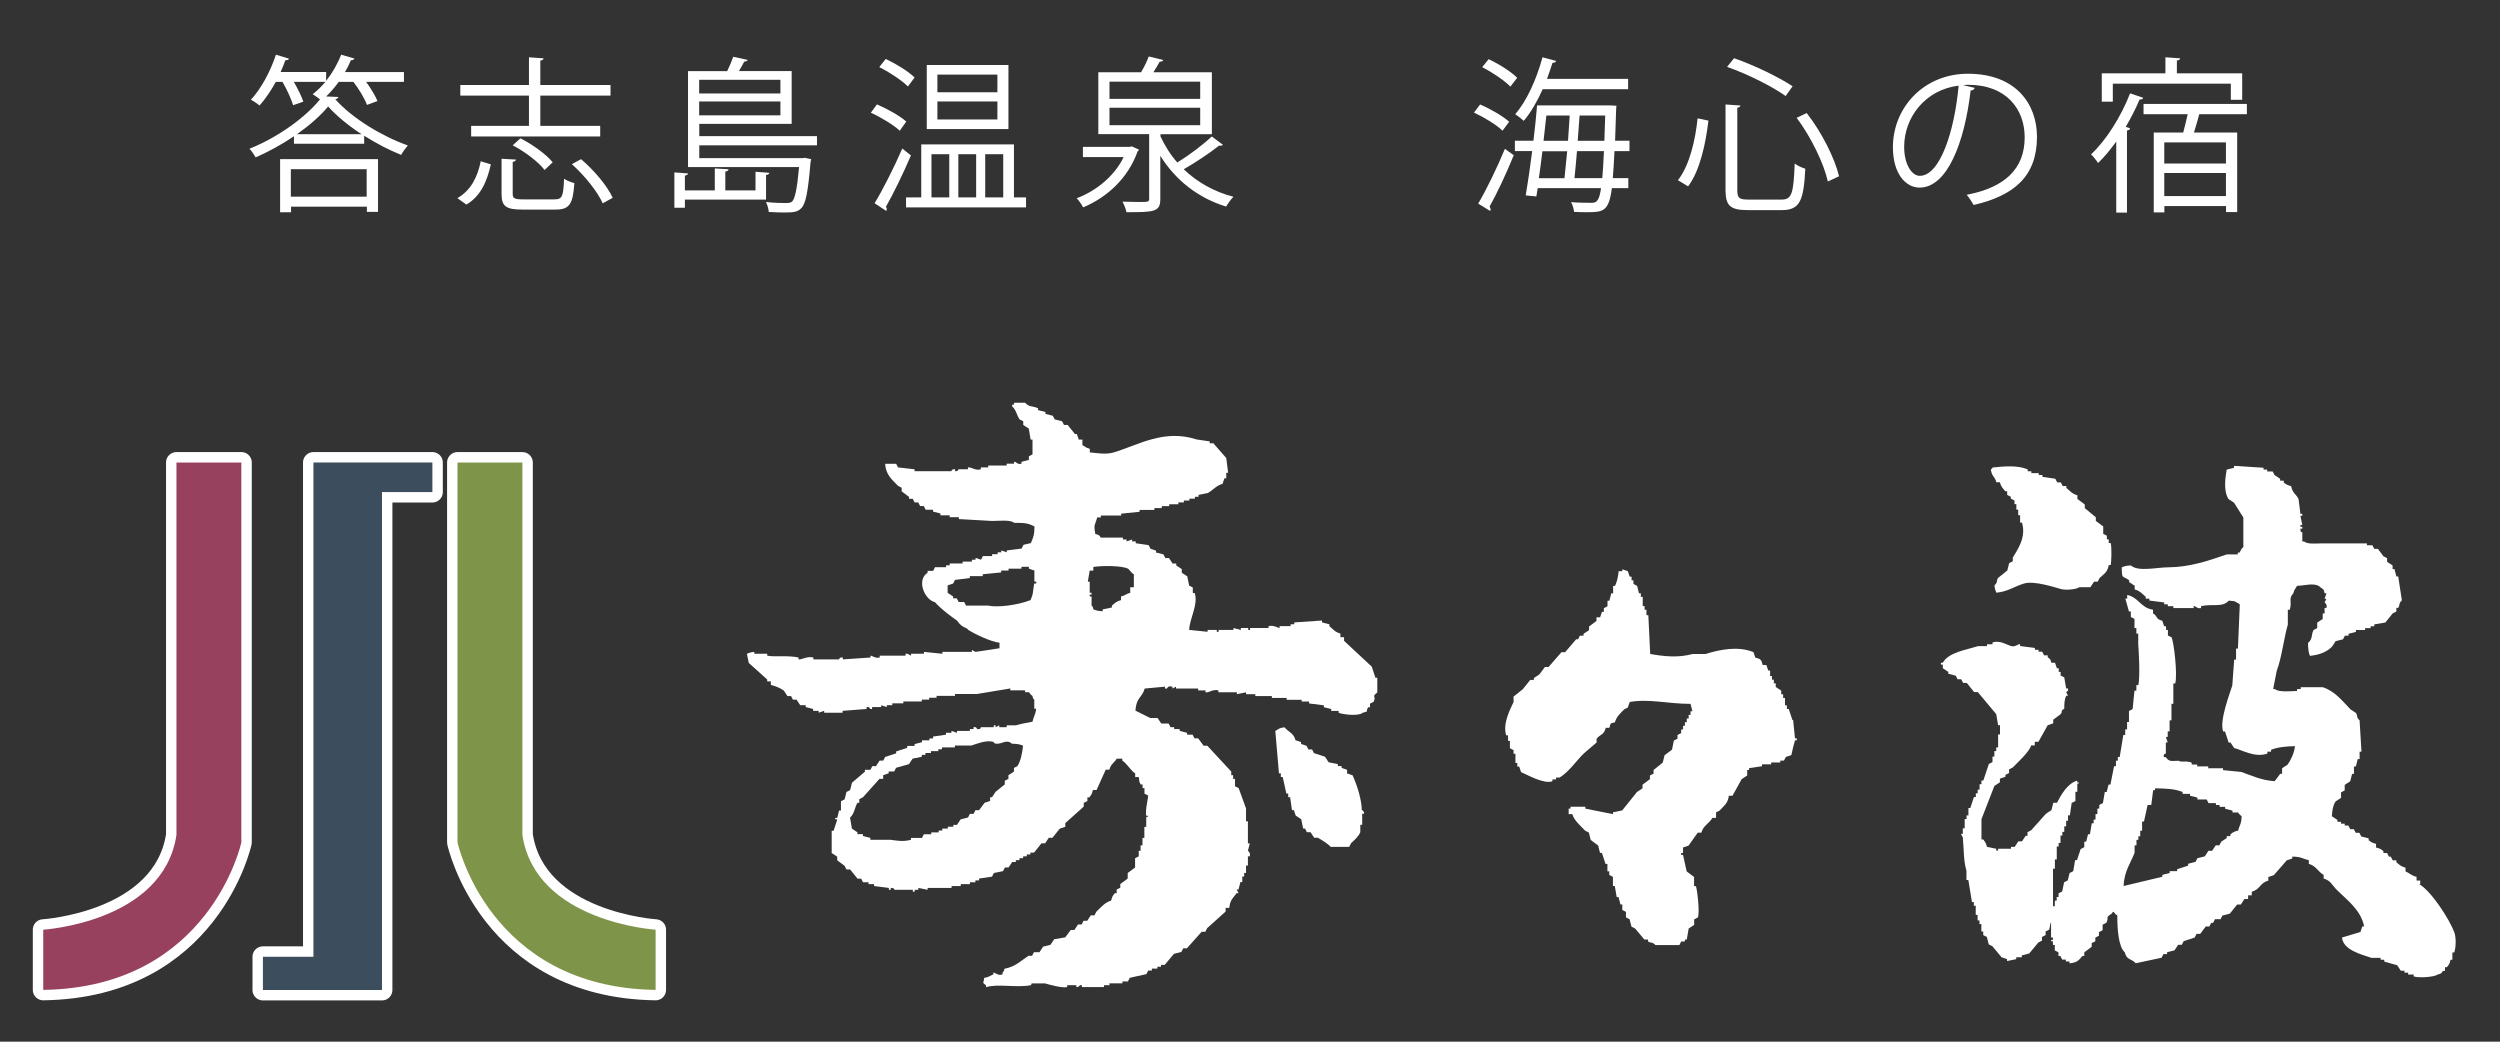 <?xml version="1.0" encoding="utf-8"?>
<svg xmlns="http://www.w3.org/2000/svg" version="1.1" viewBox="0 0 240 100"><rect x="0" y="0" width="240" height="100" fill="#333333" stroke="none"/><defs><style>.st0 { fill: #3c4e5d; } .st0, .st1, .st2 { fill-rule: evenodd; } .st1 { fill: #97415e; } .st3 { fill: #fff; } .st4 { fill: none; stroke: #fff; stroke-linejoin: round; stroke-width: 2px; } .st2 { fill: #7e9448; }</style></defs><path class="st4" d="M16.94,44.4h6.23v36.47s-3,13.93-19.02,14.16v-5.78s11.53-.71,12.79-9.09c0,0,0-35.76,0-35.76Z"/><path class="st1" d="M16.94,44.4h6.23v36.47s-3,13.93-19.02,14.16v-5.78s11.53-.71,12.79-9.09c0,0,0-35.76,0-35.76Z"/><path class="st4" d="M50.15,44.4h-6.23v36.47s3,13.93,19.02,14.16v-5.78s-11.53-.71-12.79-9.09v-35.76Z"/><path class="st2" d="M50.15,44.4h-6.23v36.47s3,13.93,19.02,14.16v-5.78s-11.53-.71-12.79-9.09v-35.76Z"/><polygon class="st4" points="30.09 44.4 41.51 44.4 41.51 47.24 36.67 47.24 36.67 95.04 25.24 95.04 25.24 91.85 30.09 91.85 30.09 44.4"/><polygon class="st0" points="30.09 44.4 41.51 44.4 41.51 47.24 36.67 47.24 36.67 95.04 25.24 95.04 25.24 91.85 30.09 91.85 30.09 44.4"/><path class="st3" d="M124.96,67.17v.18h.71v.18c.47.06.94.12,1.42.18v.18c.24.06.47.12.71.18v.18h.71v.18c.45.17,1.92.34,2.3,0,.7-.2.23-.05.53-.53h.18v-.35c.12-.06.24-.12.35-.18.29-.58-.26-.43.35-.89v-1.42h-.18c-.12-.35-.24-.71-.35-1.06-.88-.83-1.77-1.65-2.66-2.48v-.35h-.35v-.35c-.52-.14-.7-.41-1.06-.71v-.18c-.24-.06-.47-.12-.71-.18v-.18c-.88.06-1.77.12-2.66.18v.18h-.35v.18h-1.06v.18c-.15,0-.58-.31-1.06-.18v.18h-1.77v.18h-.18v-.18h-.71v.18c-.24-.06-.47-.12-.71-.18v.18h-1.42v.18h-.18v-.18h-.88v.18c-.59-.06-1.18-.12-1.77-.18.04-1.09.9-2.46.53-3.54h-.18v-.53c-.12-.06-.24-.12-.35-.18-.06-.29-.12-.59-.18-.89-.18-.12-.35-.24-.53-.35v-.35c-.18-.12-.35-.24-.53-.35v-.18h-.35c-.12-.18-.24-.35-.35-.53h-.35c-.06-.12-.12-.24-.18-.35-.24-.06-.47-.12-.71-.18v-.18c-.18-.06-.35-.12-.53-.18-.06-.12-.12-.24-.18-.35-.41-.06-.83-.12-1.24-.18v-.18h-.35v-.18c-.18.06-.35.12-.53.18v-.18h-.35v-.18h-2.12c-.11-.05,0-.24-.53-.35-.18-.98-.04-.77.18-1.59h.35v-.18h1.95v-.18c.59-.06,1.18-.12,1.77-.18v-.18h1.42v-.18h.71v-.18h.71v-.18h.88v-.18h.53v-.18h.53v-.18h.53v-.18h.35v-.18c.29-.06.59-.12.88-.18.48-.25.84-.74,1.42-.88.06-.18.12-.35.18-.53h.18v-.53h.18c-.06-.47-.12-.94-.18-1.42-.41-.47-.83-.94-1.24-1.42h-.35v-.18c-.41-.06-.82-.12-1.24-.18-3.14-1.03-5.58.52-7.97,1.24-.79.24-1.73.04-2.3,0v-.35c-.43-.11-.39-.19-.71-.35v-.53h-.35c-.06-.18-.12-.35-.18-.53h-.18c-.24-.29-.47-.59-.71-.88h-.35c-.06-.12-.12-.24-.18-.35-.24-.06-.47-.12-.71-.18-.06-.12-.12-.24-.18-.35-.24-.06-.47-.12-.71-.18v-.18c-.24-.06-.47-.12-.71-.18v-.18c-.58-.26-.84-.08-1.24-.53h-1.06v.18h-.18v.18c.38.32.42.81.71,1.24.12.06.24.12.35.18v.35c.18.12.35.24.53.35.06.35.12.71.18,1.06h.18v1.42c-.12.06-.24.12-.35.18v.35c-.24.06-.47.12-.71.18v.18c-.41.13-.49-.22-.71-.18v.18h-.71v.18h-1.77v.18h-.71v.18c-.57.16-.89-.24-1.24-.18v.18h-.88c-.06,0-.05.22-.35.18v-.18c-.38-.03-.35.18-.35.18h-3.54v-.18c-.53-.06-1.06-.12-1.59-.18-.06-.12-.12-.24-.18-.35h-1.06c.06,1.07.69,1.54,1.24,2.12.12.06.24.12.35.18v.35c.24.18.47.35.71.53v.18h.35c.06.12.12.24.18.35h.35c.06.12.12.24.18.35h.35c.06.12.12.24.18.35h.71v.18c.24.06.47.12.71.18v.18h.89v.18h.88v.18c1.06.06,2.12.12,3.19.18.67,0,1.74-.14,2.12.18,1.04,0,1.33.03,1.95.35,0,.82-.13,1.09-.35,1.59-.15.06-.59.12-.71.18-.06.12-.12.24-.18.35-.47.06-.94.12-1.42.18v.18c-.18-.06-.35-.12-.53-.18v.18h-.35v.18h-.53v.18h-.88c-.06.12-.12.24-.18.35-.18-.06-.35-.12-.53-.18v.18h-.35v.18h-.89v.18h-1.24v.18h-.35v.18h-1.06c-.06.12-.12.24-.18.35h-.53v.18c-1.11.71-.28,2.61.71,2.83.01.04.7.79,2.12,1.77.49.74.93.63,1.06.88.6.39,2.2,1.16,3.01,1.24v.53c-.77.12-1.53.24-2.3.35-.12-.06-.24-.12-.35-.18v.18h-2.83v.18c-.59-.06-1.18-.12-1.77-.18v.18h-1.24v.18c-.12-.06-.24-.12-.35-.18h-.18v.18h-2.48v.18c-.42.11-.76-.2-.88-.18v.18c-.88.06-1.77.12-2.66.18v-.18c-.37-.05-.35.18-.35.18h-2.48v-.18c-.58-.16-1.13.23-1.42.18v-.18c-1-.23-2.41-.03-3.01-.18v-.18h-1.24v-.18c-.42.04-.44.08-.71.18.06.29.12.59.18.88.59.53,1.18,1.06,1.77,1.59v.18h.35v.35c.48.11.86.27,1.24.53.12.18.24.35.35.53h.35c.06.12.12.24.18.35h.35c.12.18.24.35.35.53h.53v.18c.24.06.47.12.71.18v.18h.53v.18c.18-.06.35-.12.53-.18v.18h1.77v-.18c.77-.06,1.53-.12,2.3-.18v-.18c.28-.07.34.17.35.18h.18v-.18h.88v-.18c.18.06.35.12.53.18v-.18h.53v-.18h1.06v-.18h1.77v-.18h.71v-.18h.71v-.18h1.77v-.18h2.12c1.06-.18,2.13-.35,3.19-.53v.18h1.42v.18h.35c.07.04.17.25.35.35.07.39.17.34.18.35v.89h.18c-.07.63-.24.7-.35,1.24-.41.07-1.24.24-1.59.35h-.89v.18h-.71v-.18c-.12.06-.24.12-.35.18v-.18h-.18v.18h-1.24s.04.23-.35.18c-.01,0-.08-.26-.35-.18v.18h-.35v.18h-1.24v.18c-.18-.06-.35-.12-.53-.18v.18h-.53v.18c-.41.06-.83.12-1.24.18v.18h-.35v.18h-.71v.18c-.24.06-.47.12-.71.18v.18h-.71v.18c-.35.12-.71.24-1.06.35v.18c-.35.12-.71.24-1.06.35-.06.12-.12.24-.18.35h-.35c-.12.18-.24.35-.35.53h-.35c-.06.12-.12.24-.18.35h-.53v.18c-.41.35-.83.71-1.24,1.06-.06.24-.12.47-.18.71-.12.06-.24.12-.35.18-.06.24-.12.47-.18.71-.12.06-.24.12-.35.18v.89h-.18c-.06.24-.12.47-.18.71h-.18c-.09.24.08.05.18.18-.12.35-.24.71-.35,1.06h-.18v2.13c.18.12.35.24.53.35v.35c.24.18.47.35.71.53.06.12.12.24.18.35h.35c.24.29.47.59.71.88h.35c.06.12.12.24.18.35h.53v.18h.53v.18c.47.06.94.12,1.42.18v.18h.18v-.18c.39,0,.35.18.35.18h1.77v.18h.18v-.18h.35v-.18c.29.06.59.12.89.18v-.18h2.3v-.18h.88v-.18h.88v-.18h.53v-.18h.35v-.18c.41-.06.83-.12,1.24-.18.06-.12.12-.24.18-.35.29-.06.59-.12.88-.18.06-.12.12-.24.18-.35h.35c.12-.18.24-.35.35-.53h.35v-.18h.35v-.18h.35v-.18h.35v-.18h.35v-.18h.35c.24-.3.47-.59.71-.89h.35c.12-.18.24-.35.35-.53h.35c.24-.29.47-.59.71-.88.18-.06.35-.12.53-.18v-.35c.59-.53,1.18-1.06,1.77-1.59v-.35c.12-.06.24-.12.35-.18v-.35h.18c.21-.26.25-.31.35-.71h.35c.29-.65.59-1.3.88-1.95h.35c.15-.57.45-.63.71-1.06h.53v.18c.53.38.77.92,1.24,1.24v.35h.35c.05.4.02.46.18.71h.18v.35h.18v.53c.12.06.24.12.35.18.04.12-.3,1.4-.18,1.95h.18c0,.25-.13-.07-.18.18v.88h-.18v1.06h-.18v.71h-.18v.53h-.18v.53l-.35.18v.89c-.24.18-.47.35-.71.53v.53c-.24.18-.47.35-.71.53v.35c-.12.06-.24.12-.35.18v.35h-.18c-.21.26-.25.31-.35.71-.61.17-1,.67-1.42,1.06-.06.12-.12.24-.18.35h-.35c-.12.18-.24.35-.35.53h-.35c-.06.12-.12.24-.18.35h-.35c-.12.18-.24.35-.35.53h-.35c-.18.24-.35.47-.53.71-.35.06-.71.12-1.06.18-.12.18-.24.35-.35.53-.24.06-.47.12-.71.18-.12.18-.24.35-.35.53h-.53c-.06.12-.12.24-.18.35h-.35c-.72.47-1.25,1.05-2.3,1.24-.11.35.02.15-.18.35v.18c-.34.19-.73-.14-.88-.18v.18c-.31.16-.47.28-.89.35-.04.59-.26.36.18.71v.18c1.14-.35,2.87.07,4.25-.18.25-.04-.07-.11.18-.18h1.24c.29.09,1.69.48,2.12.35v-.18h.88v.18c.21.04.35-.18.35-.18h.18v.18h2.12v-.18h.53v-.18h1.24v-.18h.53c.06-.12.12-.24.18-.35l1.59-.35c.06-.12.12-.24.18-.35h.35v-.18h.53v-.18h.35v-.18h.35c.29-.35.59-.71.89-1.06.24-.06.47-.12.71-.18.06-.12.12-.24.18-.35h.35c.47-.53.94-1.06,1.42-1.59h.35c.06-.12.12-.24.18-.35.59-.53,1.18-1.06,1.77-1.59v-.35h.35c.08-.77.36-.94.71-1.42h.18c-.06-.12-.12-.24-.18-.35h.18c.06-.24.12-.47.18-.71h.18v-.53h.18v-.35h.18v-.71h.18v-.88h.18c.09-.38-.18-.53-.18-.53.06-.24.12-.47.18-.71h-.18v-2.12h-.18v-1.24c-.24-.65-.47-1.3-.71-1.95-.12-.06-.24-.12-.35-.18v-.71h-.18v-.35h-.18v-.35c-.77-.82-1.53-1.65-2.3-2.48h-.35c-.18-.24-.35-.47-.53-.71h-.35c-.06-.12-.12-.24-.18-.35h-.53v-.18c-.24-.06-.47-.12-.71-.18v-.18h-.53v-.18h-.35c-.06-.12-.12-.24-.18-.35h-.71c-.12-.18-.24-.35-.35-.53h-.71c-.47-.24-.94-.47-1.42-.71.08-1.28.65-1.24.89-2.12.65-.06,1.3-.12,1.95-.18v.18h.18c.08-.04.03-.29.53-.18v.18l.35-.18v.18h2.12v.18h.71v.18c.35.07.67-.33,1.24-.18v.18h1.77v.18c.29-.06.59-.12.88-.18v.18h.89v.18h1.59v.18h1.42v.18h1.44ZM97.69,73.54c-.12.06-.24.12-.35.18v.35l-.53.35v.35c-.12.06-.24.12-.35.18v.35c-.29.24-.59.47-.88.71-.12.18-.24.35-.35.53h-.18v.35c-.18.06-.35.12-.53.18-.18.24-.35.47-.53.71h-.35c-.06.12-.12.24-.18.35h-.35c-.06.12-.12.24-.18.35-.24.06-.47.12-.71.18-.12.18-.24.35-.35.53h-.35v.18h-.53v.18h-.53v.18h-.35v.18h-.71v.18h-.71c-.06.12-.12.24-.18.35h-1.06v.18c-.74.22-1.52.06-1.95,0h-1.95v-.18c-.24-.06-.47-.12-.71-.18v-.18h-.53v-.18c-.18-.12-.35-.24-.53-.35-.06-.35-.12-.71-.18-1.06.42-.36.42-.9.71-1.42h.18v-.35c.12-.06.24-.12.35-.18.53-.59,1.06-1.18,1.59-1.77h.35v-.35c.18-.06.35-.12.53-.18v-.18h.53c.06-.12.12-.24.18-.35l1.24-.35c.12-.18.24-.35.35-.53.29-.06.59-.12.88-.18v-.18h.35v-.18h.53v-.18h.71v-.18h.35v-.18h1.24v-.18h1.59c.46-.14,1.36-.55,2.12-.35,0,0-.01.18.35.18.5,0,.92-.45,1.42,0,.51,0,.76.06,1.06.18-.06.68-.23,1.49-.53,1.95M99.46,56.02h-.18c-.16.93-.05.91-.35,1.59-1.21.48-3.15.73-4.07.53h-2.12c-.06-.12-.12-.24-.18-.35h-.53c-.06-.12-.12-.24-.18-.35h-.35v-.18c-.18-.12-.35-.24-.53-.35v-.71c.18-.06.35-.12.53-.18.06-.12.12-.24.18-.35.47-.06.94-.12,1.42-.18v-.18h1.24v-.18c.59-.06,1.18-.12,1.77-.18v-.18h.71v-.18h1.24v-.18h.71v.18c.18.06.35.12.53.18v1.06h.18v.18h-.02ZM108.85,56.38h-.35v.53c-.48.12-.4.24-.88.35v.35c-.46.12-.57.28-.88.53v.18c-.29.06-.59.12-.88.18v.18c-.47-.02-.6-.07-.89-.18-.07-.36-.18-.35-.18-.35v-.89h-.18v-.18h.18v-.18h-.18v-1.06h-.18c.06-.35.12-.71.18-1.06h.35v-.35c.65-.12,2.72-.17,3.36.18.05.03.31.41.53.53,0,0,0,1.24,0,1.24Z"/><path class="st3" d="M191.98,46.28c.13.46.28.58.53.88h.18v.35c.12.06.24.12.35.18v.18c.12.06.24.12.35.18v.35h.18v.53h.18v.53h.18v.71h.18c.44,1.47-.48,2.65-.88,3.36v.35c-.12.06-.24.12-.35.18-.06.24-.12.47-.18.71-.29.24-.59.47-.88.71-.21.3,0,.41-.35.71.04.42.08.44.18.71,1.11-.1,1.76-.62,2.66-.88.96-.29,2.89.35,3.54.53.5.14,1.54.02,1.77-.18h1.06l.35-.53h.35c.06-.12.12-.24.18-.35.42-.4.75-.52.88-1.24h.18c.07-.12.13-1.76,0-2.12h-.18v-.35h-.18v-.35c-.12-.06-.24-.12-.35-.18v-.71c-.24-.18-.47-.35-.71-.53v-.35c-.35-.29-.71-.59-1.06-.88v-.35c-.24-.18-.47-.35-.71-.53v-.35c-.52-.15-.7-.41-1.06-.71v-.18h-.35c-.06-.12-.12-.24-.18-.35h-.35c-.06-.12-.12-.24-.18-.35-.41-.06-.83-.12-1.24-.18v-.18h-.35v-.18h-.71v-.18h-.35v-.18c-.99-.42-2.33-.29-3.36-.18-.15.2.02.03-.18.18.1.73.37.62.53,1.24h.35l-.02-.02Z"/><path class="st3" d="M232.34,84.88v-.35h-.35v-.35c-.49-.12-.65-.34-1.06-.53v-.35c-.46-.13-.58-.28-.88-.53v-.18h-.35c-.06-.12-.12-.24-.18-.35h-.18c-.06-.12-.12-.24-.18-.35h-.35v-.18c-.26-.21-.31-.25-.71-.35v-.35c-.4-.11-.44-.15-.71-.35v-.18c-.24-.06-.47-.12-.71-.18-.06-.12-.12-.24-.18-.35h-.35c-.06-.12-.12-.24-.18-.35h-.35c-.06-.12-.12-.24-.18-.35h-.35v-.18h-.35v-.18h-.35v-.18c-.18-.12-.35-.24-.53-.35.04-.61.09-1,.35-1.42.18-.12.35-.24.53-.35v-.53c.12-.06.24-.12.35-.18v-.53c.18-.12.35-.24.53-.35.06-.24.12-.47.18-.71h.18v-.71h.18c.06-.24.12-.47.18-.71h.18v-.71h.18c-.06-1-.12-2.01-.18-3.01-.35-.31-.15-.41-.35-.71-.18-.12-.35-.24-.53-.35-.78-.8-1.47-1.73-2.65-2.12h-2.12v.18h-.35v.18c-.64.02-1.78.14-2.12-.18h-.18c.12-.59.24-1.18.35-1.77.49-1.31.66-3.02,1.06-4.42v-1.42h.18c.26-.82-.16-1.05.35-1.59.11-.43.19-.39.35-.71.94-.04,1.77-.37,2.3.18.3.2.25.11.35.53h.18c-.06.18-.12.35-.18.53h.18c-.06.12-.12.24-.18.35,0,0,.28.17.18.53h-.18v.53h-.18v.53c-.18.12-.35.24-.53.35v.53c-.12.06-.24.12-.35.18-.27.53-.04.82-.53,1.24,0,.55.05.91.18,1.24.95-.1,1.6-.37,2.12-.88.12-.18.24-.35.35-.53.24-.06.47-.12.71-.18.06-.12.12-.24.18-.35h.35v-.18c.24-.06.47-.12.71-.18v-.18h.88v-.18h.53v-.18h.35v-.18c.35-.06.71-.12,1.06-.18.24-.29.47-.59.71-.88l.35-.18v-.35h.18c.2-.35.03-.43.35-.71-.12-.77-.24-1.53-.35-2.3h-.18c-.06-.24-.12-.47-.18-.71h-.18v-.35c-.18-.12-.35-.24-.53-.35v-.35c-.12-.06-.24-.12-.35-.18-.18-.24-.35-.47-.53-.71h-.35c-.06-.12-.12-.24-.18-.35h-.53v-.18h-4.25c-.59,0-1.45.11-1.77-.18h-.18v-.88s-.21.04-.18-.35h.18v-.18h-.18v-.18h.18c-.06-.29-.12-.59-.18-.88h.18v-.18h-.18c-.06-.47-.12-.94-.18-1.42-.21-.47-.58-.55-.71-1.24-.39-.11-.45-.15-.71-.35v-.18h-.35v-.18c-.18-.12-.35-.24-.53-.35-.06-.12-.12-.24-.18-.35h-.53v-.18h-.35v-.18c-.94-.06-1.89-.12-2.83-.18v.18c-.24.06-.47.12-.71.18-.11.68-.35,2.02.18,2.83.18.12.35.24.53.35.3.47.59.94.89,1.42v2.83c-.18.15-.25.3-.35.53h-.18v.18h-1.06c-1.87.64-3.54,1.22-5.66,1.24-1.02,0-2.87.45-3.54-.18-.46.02-.6.07-.88.18,0,1.19.07.77.71,1.24v.18c.18.12.35.24.53.35v.35c.53.15.69.41,1.06.71v.18h.35v.18c.47.06.94.12,1.42.18v.18h.35v.18h.53v.18h1.95v-.18c.22-.04.3.27.71.18v-.18c1.04-.26,2.05.16,2.66-.53.76.04.6.11,1.06.35-.06,1.42-.12,2.83-.18,4.25h-.18v1.06h-.18c-.06.83-.12,1.65-.18,2.48-.21.7-1.26,3.37-.88,4.42h.18c.12.35.24.71.35,1.06h.18l.35.53c.7.15,1.97.96,3.19.53v-.18h.35v-.18c.63-.26,1.47-.34,2.3-.35-.08.67-.39,1.31-.71,1.77-.18.12-.35.24-.53.35v.53h-.18c-.18.24-.35.47-.53.71-1.27-.07-2.24-.55-3.19-.88-.59-.06-1.18-.12-1.77-.18v-.18h-1.42v-.18h-1.06v-.18h-.53v-.18c-.62-.22-1,0-1.24-.18-.74.02-.93.11-1.24-.35h-.18c-.11-.29.17-.33.18-.35v-1.06h.18c-.06-.18-.12-.35-.18-.53h.18v-.53h.18v-1.06h.18v-1.59h.18v-1.95h.18c.24-.84-.13-3.98-.35-4.43-.12-.06-.24-.12-.35-.18v-.53h-.18v-.35h-.18c-.06-.18-.12-.35-.18-.53-.72-.21-.35-.36-.89-.71v-.35c-1.18-.17-1.36-1.17-2.48-1.42v.35h-.18c.12.41.24.83.35,1.24h.18v.53l.35.18v.88h.18v.53h.18v1.06c.03.13.21,3.25,0,3.89h-.18v.53h-.18c-.06.59-.12,1.18-.18,1.77l-.35.18v1.06h-.18v.71h-.18v.53h-.18c-.12.71-.24,1.42-.35,2.12h-.18v.35h-.18v.53h-.18c-.12.59-.24,1.18-.35,1.77h-.18c-.06.24-.12.47-.18.71h-.18c-.06.35-.12.71-.18,1.06-.12.06-.24.12-.35.18v.35h-.18v.53h-.18v.53h-.18v.35h-.18c-.06.35-.12.71-.18,1.06h-.18c-.06.24-.12.47-.18.71h-.18v.53l-.35.18c-.12.35-.24.71-.35,1.06h-.18c-.06.35-.12.71-.18,1.06-.12.06-.24.12-.35.18-.06.24-.12.47-.18.71-.12.06-.24.12-.35.18-.06.29-.12.59-.18.88-.12.06-.24.12-.35.18v.35h-.18v.35h-.18v.53h-.18v.35h-.18v.53h-.18v.71h.18v1.42h.18v.18c-.14.2-.23-.07-.18.18h.18v.35h.18v.53c.12.06.24.12.35.18v.35h.18c.06.12.12.24.18.35h.35v.18h.35v.18c.76-.08.87-.28,1.24-.71h.18v-.35c.24-.18.47-.35.71-.53v-.35l.35-.18v-.35c.12-.06.24-.12.35-.18v-.35c.12-.06.24-.12.35-.18v-.53c.12-.06.24-.12.35-.18.33-.59-.19-.42.53-.89.15-.2-.02-.03.18-.18.15.23.12.21.35.35,0,1.21.09,2.99.71,3.54.22.81.62.57,1.06,1.06.83-.18,1.65-.35,2.48-.53.06-.12.12-.24.18-.35h.35v-.18c.24-.06.47-.12.71-.18.12-.18.24-.35.35-.53h.35c.06-.12.12-.24.18-.35.35-.12.71-.24,1.06-.35.06-.12.12-.24.18-.35h.35c.18-.24.35-.47.53-.71h.35c.06-.12.12-.24.18-.35h.18c.06-.12.12-.24.18-.35h.53c.06-.12.12-.24.18-.35.24-.06.47-.12.71-.18.24-.29.47-.59.71-.88h.35c.12-.18.24-.35.35-.53h.35v-.35h.35v-.35c.85-.24.75-.84,1.59-1.06v-.35c.18-.06.35-.12.53-.18.41-.47.83-.94,1.24-1.42.18-.06.35-.12.53-.18v-.18c.87.01,1.01.21,1.59.35v.35c.7.19.86.73,1.42,1.06v.35c.68.18.82.64,1.24,1.06.98.98,2.34,1.94,2.65,3.54h-.18c-.06.18-.12.35-.18.53-.59.18-1.18.35-1.77.53.13,1.2,1.82,1.61,2.83,1.95h.88v.18h.35v.18l1.24.35c.12.18.24.35.35.53h.35v.18h.35v.18h.53v.18c.53.18,2.06.05,2.3-.18.44-.11.29-.09.53-.35h.18v-.35h.18c.2-.26.27-.31.35-.71h.18v-.71h.18c.18-.53.18-1.47,0-1.95-.5-1.31-2.24-3.97-3.36-4.6M214.83,79.74c-.39.11-.45.15-.71.35v.18h-.35v.18l-.53.35c-.06.12-.12.24-.18.35h-.35c-.12.18-.24.35-.35.53h-.35c-.12.18-.24.35-.35.53-.24.06-.47.12-.71.18-.06.12-.12.24-.18.35-.24.06-.47.12-.71.18v.18c-.35.12-.71.24-1.06.35v.18h-.71v.18c-.24.06-.47.12-.71.18v.18c-1.24.29-2.48.59-3.72.89.07-1.43.66-2.17,1.06-3.19v-.71h.18v-.53h.18v-.35h.18v-.53h.18v-.88h.18l.35-1.59h.35c.06-.47.12-.94.18-1.42h.18v-.18c1.12.02,1.83.04,2.65.35v.18h.71v.18c.24.06.47.12.71.18v.18h.89c.06.12.12.24.18.35h.71v.18h.35v.18h.53v.18c.24.06.47.12.71.18v.18h.53s.17.26.35.35c-.03.81-.21.84-.35,1.42"/><path class="st3" d="M172.25,69.12h-.18c-.12-.35-.24-.71-.35-1.06h-.18v-.35h-.18v-.71h-.18v-.35h-.18v-.35c-.18-.12-.35-.24-.53-.35v-.35h-.18v-.35h-.18v-.35h-.18v-.53h-.18c-.06-.18-.12-.35-.18-.53h-.35c-.13-.51-.19-.59-.71-.71-.06-.18-.12-.35-.18-.53-1.51-.6-3.18-.25-4.6.18h-1.24c-1.34.38-2.72.24-4.07,0-.06-1.24-.12-2.48-.18-3.72h-.18v-.53h-.18v-.35h-.18v-.88h-.18v-.35h-.18c-.06-.24-.12-.47-.18-.71-.12-.06-.24-.12-.35-.18v-.35h-.18v-.35h-.18c-.06-.18-.12-.35-.18-.53-.18-.06-.35-.12-.53-.18v.18h-.35c-.06.57-.14.95-.35,1.42h-.18v.71h-.18c-.06.24-.12.47-.18.71h-.18v.53c-.12.06-.24.12-.35.18v.35h-.18c-.06.18-.12.35-.18.53h-.35v.35c-.24.18-.47.35-.71.53v.35c-.18.12-.35.24-.53.35v.18h-.35c-.06.12-.12.24-.18.35h-.18c-.35.41-.71.83-1.06,1.24h-.35c-.41.47-.83.94-1.24,1.42h-.35c-.18.24-.35.47-.53.71-.18.12-.35.24-.53.35v.18h-.35c-.24.29-.47.59-.71.89-.29.24-.59.47-.89.71v.53c-.27.6-1.07,2.01-.71,3.19h.18v.53h.18v.71c.12.06.24.12.35.18v.35h.18v.88h.18v.35h.18c.06.18.12.35.18.53.55.23,2.17,1.18,3.01.88v-.18h.35v-.18h.35c.9-.56,1.56-1.56,2.3-2.3.41-.35.83-.71,1.24-1.06v-.35c.32-.45.71-.34.88-1.06h.35c.14-.48.04-.4.53-.53.15-.56.54-.87.89-1.24.12-.06.24-.12.35-.18.06-.18.12-.35.18-.53,1.85-.33,3.67.18,5.84.18.06.24.12.47.18.71h-.18v.35h-.18v.35h-.18v.35h-.18v.35h-.18v.35h-.18v.35c-.12.06-.24.12-.35.18v.35c-.12.06-.24.12-.35.18-.06.29-.12.59-.18.88-.24.18-.47.35-.71.53-.06.24-.12.47-.18.71-.29.24-.59.47-.88.71v.35l-.35.18v.35c-.24.18-.47.35-.71.53v.35c-.18.12-.35.24-.53.35-.47.59-.94,1.18-1.42,1.77-.29.06-.59.12-.88.18v.18c-.88-.18-1.77-.35-2.66-.53v-.18h-1.42v.18h-.18v.53h.35c.17.61.83,1.16,1.24,1.59.12.06.24.12.35.18.06.24.12.47.18.71.24.18.47.35.71.53.06.24.12.47.18.71h.18c.12.35.24.71.35,1.06h.18v.71h.18v.35c.12.06.24.12.35.18v.88h.18c.06.35.12.71.18,1.06h.18c.06.24.12.47.18.71h.18v.53c.12.06.24.12.35.18v.53c.12.06.24.12.35.18.06.24.12.47.18.71.12.06.24.12.35.18.29.35.59.71.89,1.06h.35v.18c.35.2.43.03.71.35h2.3c.06-.12.12-.24.18-.35h.35v-.18h.18c.06-.35.12-.71.18-1.06.18-.12.35-.24.53-.35v-.53l.35-.18c.21-.47-.06-2.68-.18-3.01h-.18v-.88c-.24-.18-.47-.35-.71-.53-.12-.53-.24-1.06-.35-1.59h-.18v-.18h.18v-.53c.18-.06.35-.12.53-.18.29-.41.59-.83.88-1.24h.35c.19-.7.73-.86,1.06-1.42h.35v-.53c.12-.06.24-.12.35-.18.39-.44.79-.67.88-1.42h.35c.29-.53.59-1.06.88-1.59.18-.12.35-.24.53-.35v-.53h.18v-.18c.41-.06.83-.12,1.24-.18v-.18h.88v-.18h.88v-.18h.35c.06-.12.12-.24.18-.35.18-.06.35-.12.53-.18.1-.53.2-.85.35-1.42h.18v-.18h-.18c-.06-.59-.12-1.18-.18-1.77"/><path class="st3" d="M198.89,77.08l.35-.18v-.89h.18v-.71c.09-.23.09.06.18-.18h-.18v-.18c-.92.24-1.55,1.35-1.95,2.12h-.35c-.06.24-.12.47-.18.71-.18.12-.35.24-.53.35-.47.53-.94,1.06-1.42,1.59l-.35.18v.35h-.18c-.12.18-.24.35-.35.53h-.35c-.12.18-.24.35-.35.53h-.35v.18h-1.24v.18h-.18v-.18c-.29-.06-.59-.12-.89-.18-.11-.41-.16-.42-.35-.71h-.18v-1.95c.41-1.06.82-2.12,1.24-3.19.18-.12.35-.24.53-.35v-.35c.18-.06.35-.12.53-.18v-.18l.35-.18v-.35c.12-.06.24-.12.35-.18.46-.48,1.6-1.5,1.77-2.12h.35v-.35h.35c.29-.53.59-1.06.89-1.59.18-.06.35-.12.53-.18v-.35c.24-.18.47-.35.71-.53.25-.33-.08-.25.35-.53,0-.56.02-.84.18-1.24h.18c-.06-.12-.12-.24-.18-.35,0,0,.24-.08.18-.35h-.18c-.06-.35-.12-.71-.18-1.06-.12-.06-.24-.12-.35-.18v-.35h-.18v-.35h-.18c-.06-.18-.12-.35-.18-.53h-.35c-.12-.44-.09-.29-.35-.53v-.18h-.35c-.06-.12-.12-.24-.18-.35h-.35v-.18h-.35v-.18c-.47-.06-.94-.12-1.42-.18v-.18c-.2-.03-.46.3-.88.18-.4-.12-1.06-.58-1.77-.35v.18h-.53v.18h-.88c-1.17.38-2.8.59-3.36,1.59h-.18v.18h.18v.35c.18.12.35.24.53.35v.18c.24.06.47.12.71.18.06.12.12.24.18.35h.35c.06.12.12.24.18.35h.35c.24.29.47.59.71.88h.35c.59.71,1.18,1.42,1.77,2.12.06.35.12.71.18,1.06h.18v.89h-.18v1.24h-.18v.35h-.18v.53h-.18v.53l-.35.18c-.18.53-.35,1.06-.53,1.59h-.18v.35h-.18v.53h-.18v.35h-.18v.35h-.18c-.12.35-.24.71-.35,1.06h-.18v.71h-.18v.35h-.18v.89h-.18v.53h-.18c.06.12.12.24.18.35.12,1.29.06,2.2.35,3.19v.89h.18c.12.71.24,1.42.35,2.12h.18v.35h.18v.88h.18v.53h.18v.35h.18v.71h.18v.35c.12.06.24.12.35.18.06.24.12.47.18.71l.35.18c.29.35.59.71.88,1.06.18.06.35.12.53.18v.18c.29-.06.59-.12.88-.18v-.18h.53v-.18c.24-.06.47-.12.71-.18.29-.35.59-.71.88-1.06l.35-.18v-.35c.12-.06.24-.12.35-.18v-.35c.12-.06.24-.12.35-.18.06-.3.12-.59.18-.89h.18v-4.96h.18v-.88h.18v-1.24h.18v-.35h.18v-.71h.18v-.35h.18v-.53h.18v-.53h.18v-.53h.18c.06-.41.12-.83.18-1.24"/><path class="st3" d="M130.73,77.79c0-.95-.42-2.35-.88-3.36-.18-.06-.35-.12-.53-.18v-.35c-.18-.06-.35-.12-.53-.18v-.18h-.35v-.18c-.29-.06-.59-.12-.89-.18-.12-.18-.24-.35-.35-.53-.35-.12-.71-.24-1.06-.35-.06-.12-.12-.24-.18-.35h-.35c-.06-.12-.12-.24-.18-.35-.18-.06-.35-.12-.53-.18v-.18c-.18-.06-.35-.12-.53-.18-.19-.71-.67-.77-1.06-1.24-.57.07-.52.16-.88.35.12,1.36.24,2.71.35,4.07h.18v.35h.18c.12.53.24,1.06.35,1.59h.18v.35h.18c.06.41.12.83.18,1.24h.18c.06.18.12.35.18.53.18.12.35.24.53.35.06.29.12.59.18.89h.18c.06.12.12.24.18.35h.35c.12.18.24.35.35.53h.35c.35.2.98.58,1.24.88h1.77c.06-.12.12-.24.18-.35.32-.29.72-.65.89-1.06v-.71h.18v-1.06h.18c.04-.21-.18-.35-.18-.35"/><path class="st3" d="M32.51,7.87c-.37.51-.78.99-1.2,1.39l1.18.05c-.03.11-.16.19-.3.22,1.6,1.81,4.5,3.57,6.96,4.43-.22.26-.48.62-.64.91-1.15-.46-2.38-1.1-3.55-1.84v.77h-6.74v-.72c-1.14.77-2.4,1.47-3.68,2.03-.13-.24-.38-.61-.59-.83,2.72-1.09,5.35-2.99,6.77-4.74-.21-.16-.5-.37-.7-.5.42-.32.83-.72,1.22-1.18h-3.03c.38.66.75,1.41.91,1.9l-.98.34c-.18-.59-.59-1.5-1.02-2.24h-.64c-.48.86-1.02,1.67-1.57,2.27-.19-.18-.58-.43-.82-.56.94-1.01,1.86-2.67,2.4-4.32l1.25.38c-.03.13-.18.16-.34.14-.13.38-.29.75-.46,1.14h4.37v.85c.59-.74,1.1-1.62,1.44-2.51l1.28.37c-.05.11-.16.16-.34.16-.16.38-.35.77-.58,1.14h5.67v.94h-3.63c.45.62.88,1.33,1.09,1.84l-1.01.37c-.22-.61-.75-1.49-1.3-2.21h-1.42,0ZM26.89,20.39v-5.11h9.4v5.06h-1.07v-.5h-7.28v.54h-1.05ZM35.2,16.24h-7.28v2.64h7.28v-2.64ZM34.7,12.88c-1.25-.82-2.38-1.74-3.2-2.66-.72.88-1.76,1.79-2.98,2.66h6.18Z"/><path class="st3" d="M47.12,15.78c-.35,1.57-.94,3.04-2.35,3.86l-.86-.62c1.3-.74,1.95-2.06,2.24-3.54l.98.3h-.01ZM50.78,12.08v-2.9h-6.59v-1.02h6.59v-2.66l1.41.1c-.02.11-.11.19-.32.22v2.34h6.74v1.02h-6.74v2.9h5.75v1.02h-12.39v-1.02s5.55,0,5.55,0ZM49.22,18.61c0,.43.16.53,1.01.53h2.99c.75,0,.86-.26.93-1.98.26.18.69.34.99.42-.14,2.05-.48,2.54-1.82,2.54h-3.15c-1.58,0-2.02-.3-2.02-1.5v-3.38l1.39.08c-.03.11-.11.19-.32.22v3.07ZM52.28,16.32c-.58-.77-1.89-1.76-3.06-2.37l.74-.67c1.17.59,2.48,1.54,3.1,2.3l-.78.74ZM57.86,19.52c-.48-1.1-1.73-2.66-2.96-3.76l.88-.48c1.25,1.06,2.53,2.58,3.04,3.71,0,0-.96.53-.96.53Z"/><path class="st3" d="M73.53,19.16h-7.78v.78h-1.01v-3.39l1.31.1c-.02.11-.1.18-.3.21v1.42h2.87v-2.11l1.33.08c-.02.11-.11.19-.32.22v1.81h2.9v-1.79l1.33.1c-.02.1-.1.18-.32.21v2.37h-.01ZM78.43,13.95h-11.3v1.23h9.89l.24-.03.61.13c-.02.08-.03.21-.06.3-.24,2.87-.46,3.99-.9,4.42-.32.32-.66.4-1.57.4-.42,0-.96-.02-1.54-.05-.02-.3-.13-.69-.27-.96.83.1,1.65.1,1.92.1.3,0,.45-.03.59-.14.27-.27.48-1.17.67-3.31h-10.66V6.83h3.76c.22-.46.45-.99.58-1.38l1.38.3c-.03.1-.14.16-.32.16-.13.26-.32.59-.51.91h5.06v5.07h-8.87v1.18h11.3v.88ZM74.92,7.66h-7.8v1.31h7.8v-1.31ZM67.12,11.07h7.8v-1.33h-7.8v1.33Z"/><path class="st3" d="M84.18,10.02c.99.42,2.21,1.1,2.82,1.65l-.62.88c-.58-.54-1.78-1.28-2.78-1.73l.59-.8h0ZM83.96,19.51c.77-1.26,1.86-3.41,2.66-5.25l.83.66c-.72,1.7-1.7,3.7-2.4,4.93.06.08.08.16.08.22s-.02.13-.05.18l-1.12-.74ZM85.03,5.66c.98.46,2.19,1.2,2.77,1.78-.35.46-.5.67-.64.86-.58-.58-1.76-1.36-2.75-1.86,0,0,.62-.78.62-.78ZM97.33,18.95h1.17v.96h-11.52v-.96h1.46v-5.09h8.9v5.09h0ZM96.81,6.24v6.15h-7.84v-6.15h7.84ZM89.42,14.8v4.15h1.71v-4.15h-1.71ZM95.75,8.86v-1.7h-5.76v1.7h5.76ZM95.75,11.47v-1.73h-5.76v1.73h5.76ZM93.71,14.8h-1.71v4.15h1.71v-4.15ZM96.31,14.8h-1.73v4.15h1.73v-4.15Z"/><path class="st3" d="M108.65,14.05l.7.32c-.03.08-.1.11-.14.16-.91,2.58-2.94,4.42-5.23,5.38-.13-.26-.4-.66-.62-.88,1.82-.67,3.62-2.1,4.51-3.95h-3.91v-.98h4.5s.19-.05.19-.05ZM111.39,13.06c.42.91.96,1.78,1.63,2.54,1.14-.7,2.48-1.71,3.31-2.5l1.07.8c-.08.08-.19.11-.37.08-.86.69-2.26,1.62-3.39,2.27,1.28,1.23,2.91,2.16,4.77,2.64-.24.24-.54.66-.7.94-2.71-.82-4.88-2.56-6.32-4.87v4.13c0,.66-.14.94-.64,1.12-.5.16-1.36.16-2.61.16-.06-.29-.21-.7-.38-1.01.61.02,1.17.03,1.58.03.88,0,.98,0,.98-.32v-6.19h-4.88v-5.94h4.1c.29-.48.58-1.07.74-1.52l1.39.34c-.03.11-.14.16-.34.16-.16.3-.38.67-.61,1.02h5.62v5.94h-4.8s-.1.02-.14.03v.15ZM106.51,7.84v1.65h8.71v-1.65h-8.71ZM106.51,10.34v1.68h8.71v-1.68h-8.71Z"/><path class="st3" d="M142.09,10.03c.99.42,2.19,1.12,2.79,1.66l-.64.86c-.56-.56-1.74-1.28-2.74-1.74l.59-.78h0ZM141.91,19.54c.75-1.26,1.81-3.43,2.56-5.25l.85.61c-.69,1.71-1.63,3.71-2.32,4.93.06.1.1.18.1.26,0,.06-.02.11-.05.16l-1.14-.7h0ZM145,8.32c-.56-.58-1.73-1.38-2.71-1.87l.62-.77c.98.46,2.16,1.2,2.74,1.79l-.66.85h.01ZM156.41,14.51h-1.42c-.05,1.04-.1,1.9-.16,2.59h1.49v.96h-1.58c-.29,2.24-.83,2.31-2.37,2.31-.38,0-.83,0-1.26-.03-.03-.27-.13-.69-.29-.93.88.06,1.67.06,2.03.06.53,0,.7-.42.85-1.41h-6.08l-.13.8-1.02-.1c.19-1.12.42-2.66.62-4.26h-1.66v-.99h1.78c.14-1.18.27-2.37.35-3.39h7.04l.58.03c-.02.1-.02.24-.03.34l-.1,3.02h1.38v.99h-.02ZM156.31,8.56h-8.21c-.53,1.18-1.15,2.26-1.82,3.04-.19-.18-.58-.48-.82-.64,1.09-1.23,2.05-3.36,2.62-5.46l1.31.35c-.03.11-.14.18-.35.18-.16.51-.34,1.02-.53,1.54h7.79v.99h.01ZM150.19,17.11c.08-.75.16-1.65.26-2.59h-2.38c-.11.91-.22,1.79-.34,2.59h2.47,0ZM150.53,13.52c.06-.83.11-1.66.16-2.43h-2.24c-.08.78-.18,1.6-.27,2.43h2.35ZM151.39,14.51c-.08.94-.16,1.86-.24,2.59h2.67c.06-.67.11-1.52.16-2.59,0,0-2.59,0-2.59,0ZM151.64,11.09c-.06.77-.11,1.6-.18,2.43h2.56c.03-.72.05-1.54.08-2.43h-2.46Z"/><path class="st3" d="M161.08,17.3c1.12-1.42,1.67-3.84,1.89-5.94l1.04.22c-.26,2.14-.78,4.75-1.95,6.31l-.98-.59ZM165.67,10.03l1.41.1c-.02.11-.1.19-.3.21v7.92c0,.75.18.9,1.1.9h3.15c.99,0,1.15-.59,1.26-3.46.27.21.7.4,1.02.5-.16,3.06-.51,3.97-2.26,3.97h-3.27c-1.67,0-2.13-.42-2.13-1.92v-8.21h.02ZM171.42,9.22c-1.26-.91-3.65-2.11-5.62-2.8l.67-.83c1.95.67,4.34,1.84,5.62,2.69,0,0-.67.94-.67.94ZM175.47,17.41c-.38-1.71-1.6-4.24-2.99-6.1l.96-.46c1.46,1.86,2.69,4.34,3.11,6.07l-1.07.5h0Z"/><path class="st3" d="M189.58,8.43c-.06.14-.19.26-.4.26-.58,4.98-2.24,9.32-4.9,9.32-1.34,0-2.56-1.34-2.56-3.87,0-3.84,2.99-7.06,7.2-7.06,4.63,0,6.63,2.93,6.63,6.05,0,3.81-2.21,5.65-6.08,6.55-.14-.26-.42-.69-.67-.98,3.68-.7,5.57-2.5,5.57-5.52,0-2.64-1.7-5.04-5.44-5.04-.16,0-.34.02-.48.03l1.14.27h-.01ZM188.03,8.22c-3.23.4-5.23,3.07-5.23,5.87,0,1.71.74,2.79,1.5,2.79,1.94,0,3.33-4.27,3.73-8.66Z"/><path class="st3" d="M203.16,20.41v-6.82c-.56.77-1.14,1.49-1.75,2.06-.13-.22-.46-.64-.67-.83,1.44-1.34,2.87-3.6,3.75-5.86l1.26.43c-.03.11-.16.18-.35.16-.37.88-.83,1.78-1.33,2.63l.42.13c-.02.11-.11.19-.3.22v7.88h-1.03ZM202.83,8.03v1.73h-1.06v-2.72h6.11v-1.54l1.42.1c-.02.11-.11.19-.32.21v1.23h6.27v2.54h-1.09v-1.55h-11.35.02ZM215.69,10.96h-4.56c-.13.5-.32,1.17-.51,1.76h4.15v7.64h-1.07v-.58h-5.92v.61h-1.02v-7.67h2.83c.14-.54.3-1.18.43-1.76h-4.24v-.98h9.92v.98h0ZM213.69,15.7v-2.03h-5.92v2.03h5.92ZM207.77,18.82h5.92v-2.21h-5.92v2.21Z"/></svg>
